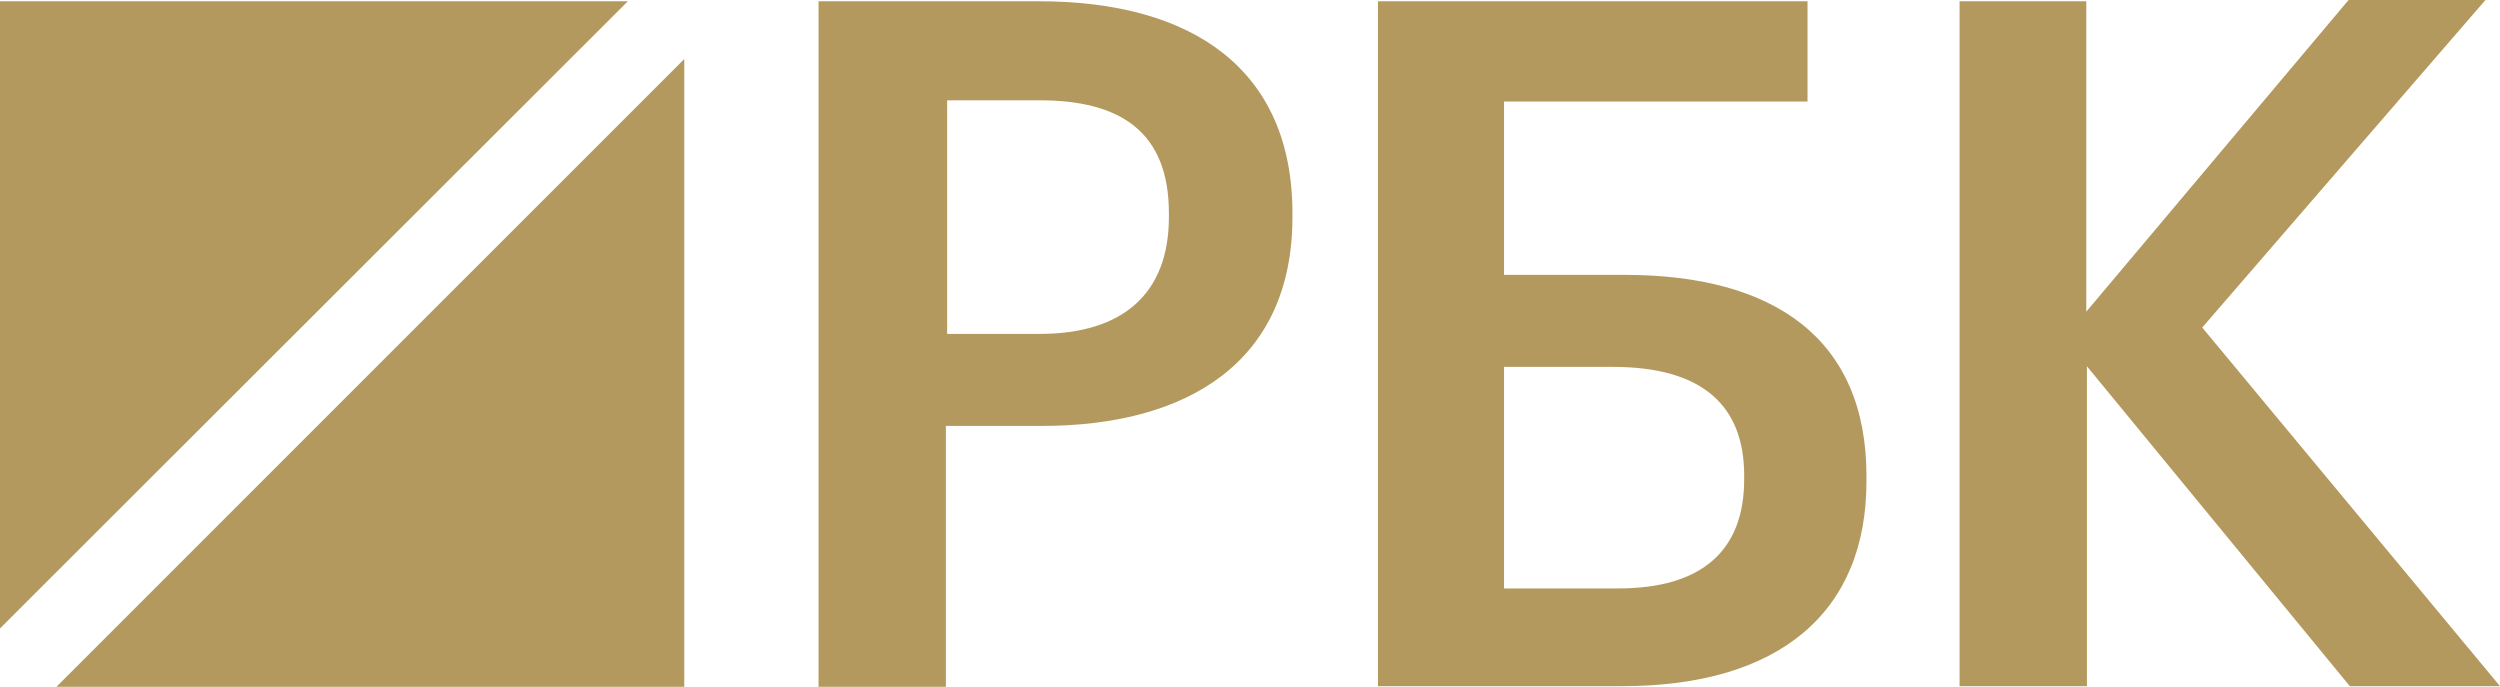 <svg width="91" height="25" viewBox="0 0 91 25" fill="none" xmlns="http://www.w3.org/2000/svg">
<path d="M37.82 0.046C43.401 0.046 47.045 2.519 47.045 7.764V7.902C47.045 13.17 43.24 15.504 37.913 15.504H34.43V25H29.795V0.046H37.82ZM37.843 12.154C40.91 12.154 42.548 10.652 42.548 7.902V7.764C42.548 4.806 40.795 3.651 37.843 3.651H34.476V12.154H37.843Z" fill="#B3995D"/>
<path d="M59.037 24.977H50.158V0.046H65.794V3.697H54.747V10.005H59.129C64.595 10.005 67.939 12.338 67.939 17.329V17.468C67.962 22.297 64.756 24.977 59.037 24.977ZM58.898 21.419C61.966 21.419 63.488 20.032 63.488 17.445V17.306C63.488 14.764 61.966 13.355 58.714 13.355H54.747V21.419H58.898Z" fill="#B3995D"/>
<path d="M71.306 0.046H75.941V11.345L85.488 0H90.47L80.161 11.922L91 24.977H85.534L75.964 13.332V24.977H71.329V0.046H71.306Z" fill="#B3995D"/>
<path d="M22.854 0.046H0V22.874L22.854 0.046Z" fill="#B3995D"/>
<path d="M2.053 25H24.907V2.149L2.053 25Z" fill="#B3995D"/>
</svg>
